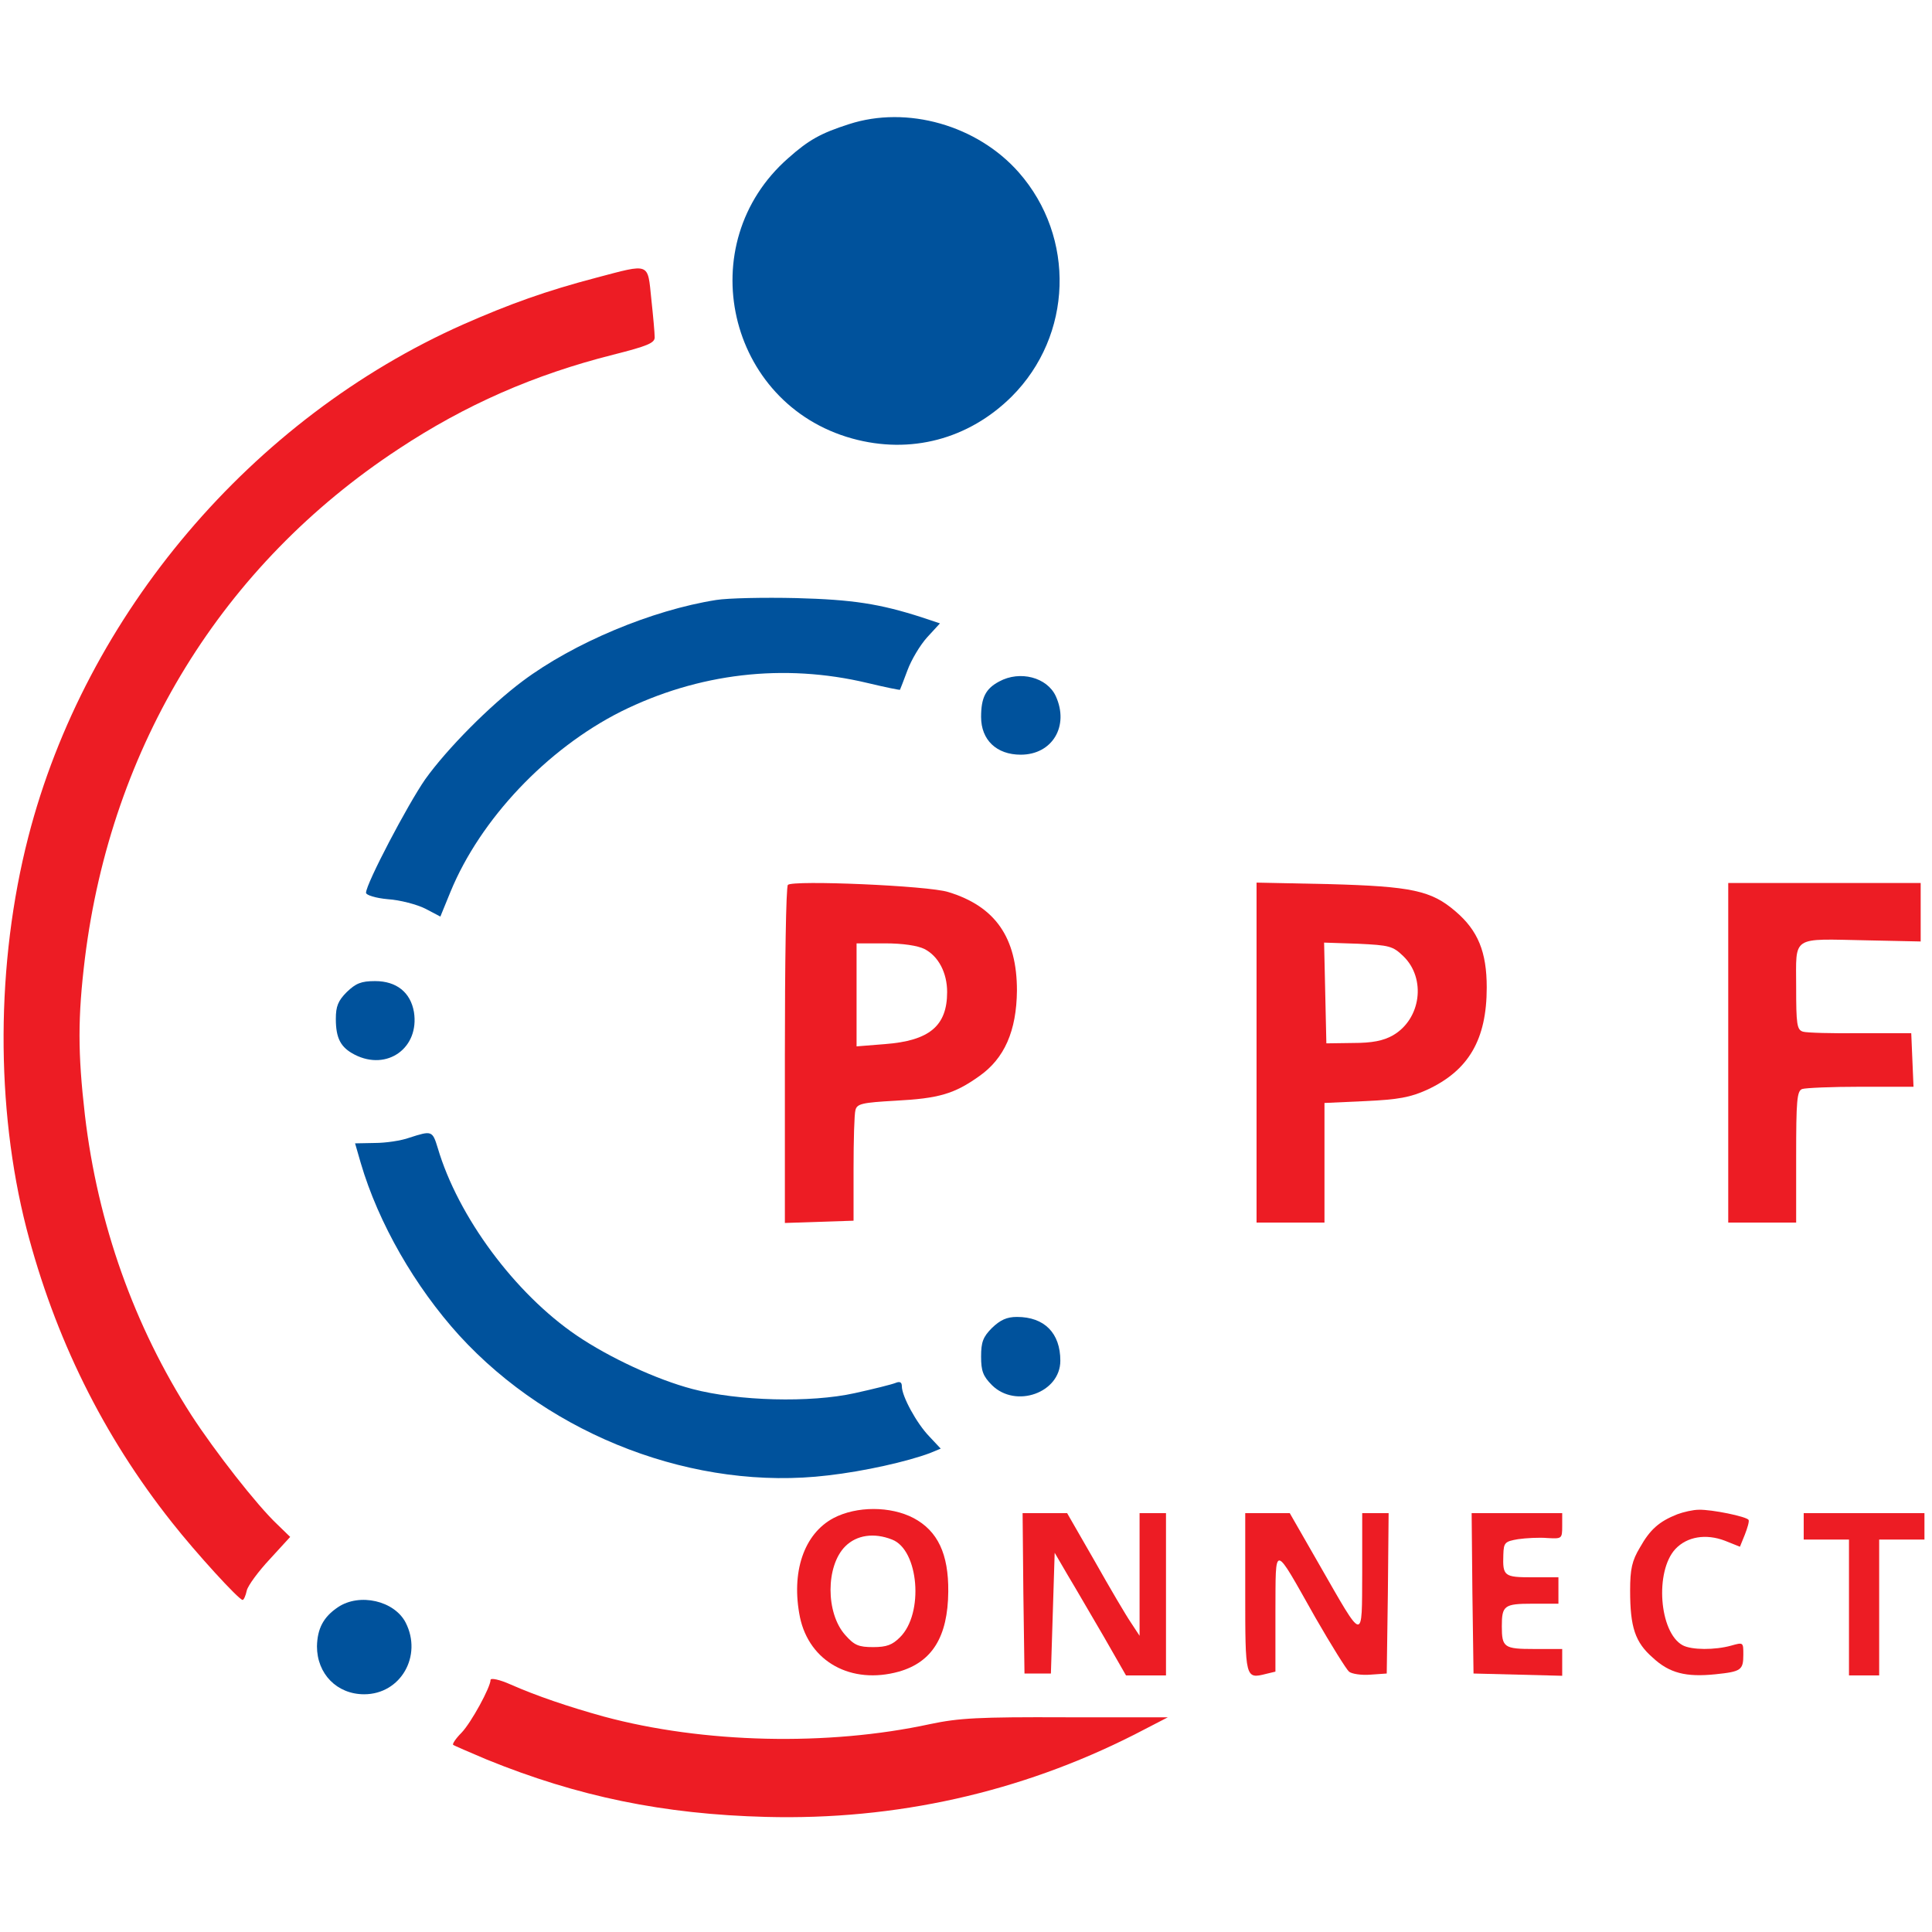 <?xml version="1.0" encoding="utf-8"?>
<!-- Generator: Adobe Illustrator 27.0.0, SVG Export Plug-In . SVG Version: 6.00 Build 0)  -->
<!DOCTYPE svg PUBLIC "-//W3C//DTD SVG 1.1//EN" "http://www.w3.org/Graphics/SVG/1.1/DTD/svg11.dtd">
<svg version="1.1" id="Layer_1" xmlns:x="http://ns.adobe.com/Extensibility/1.0/" xmlns:i="http://ns.adobe.com/AdobeIllustrator/10.0/" xmlns:graph="http://ns.adobe.com/Graphs/1.0/"
	 xmlns="http://www.w3.org/2000/svg" xmlns:xlink="http://www.w3.org/1999/xlink" x="0px" y="0px" viewBox="0 0 512 512"
	 style="enable-background:new 0 0 512 512;" xml:space="preserve">
<style type="text/css">
	.st0{fill:#00529C;}
	.st1{fill:#ED1C24;}
</style>
<g transform="translate(0,512) scale(0.1,-0.1)">
	<path class="st0" d="M2250,4791c-75-24-107-42-161-90c-259-227-162-651,169-743c155-43,309-2,423,111c162,162,170,422,19,594
		C2590,4788,2404,4841,2250,4791z"/>
	<path class="st1" d="M1580,4384c-133-35-228-69-353-124C667,4011,227,3493,75,2902c-86-334-87-717-5-1037c75-289,202-548,386-780
		c63-80,177-205,187-205c3,0,8,11,11,25c3,13,31,51,61,83l54,59l-35,34c-53,50-164,192-227,289c-151,235-248,506-282,795
		c-19,165-19,259,0,415c70,564,364,1043,831,1350c177,117,359,197,569,250c91,23,110,31,110,46c0,11-4,56-9,102
		C1716,4425,1724,4422,1580,4384z"/>
	<path class="st0" d="M1898,3530c-171-27-378-114-513-215c-87-65-200-179-258-260c-46-66-157-277-157-301c0-6,25-14,58-17
		c32-2,77-14,99-25l40-21l27,66c79,192,255,378,451,477c205,102,432,129,654,76c46-11,85-19,86-18c1,2,10,25,20,52s33,66,52,87
		l34,37l-48,16c-112,36-183,47-333,51C2025,3537,1929,3535,1898,3530z"/>
	<path class="st0" d="M2648,3314c-36-19-48-43-48-94c0-61,41-100,105-100c84,0,129,76,93,155C2775,3325,2703,3344,2648,3314z"/>
	<path class="st1" d="M2088,2775c-5-5-8-208-8-452v-444l91,3l91,3v137c0,76,2,146,5,156c4,17,18,20,106,25c115,6,156,18,222,65
		c67,47,99,120,100,227c0,140-57,223-182,261C2460,2773,2101,2788,2088,2775z M2450,2605c37-19,60-63,60-114c0-90-47-129-165-138
		l-75-6v137v136h75C2393,2620,2432,2614,2450,2605z"/>
	<path class="st1" d="M3330,2331v-451h90h90v159v158l109,5c87,4,119,10,163,30c110,51,158,133,158,271c0,94-23,151-83,202
		c-64,55-116,66-334,72l-193,4V2331z M3719,2586c61-59,47-167-28-210c-25-14-54-20-105-20l-71-1l-3,134l-3,133l90-3
		C3682,2615,3691,2613,3719,2586z"/>
	<path class="st1" d="M4580,2330v-450h90h90v174c0,149,2,175,16,180c9,3,78,6,155,6h140l-3,71l-3,71h-135c-74-1-143,1-152,4
		c-16,5-18,19-18,119c0,137-15,127,188,123l142-3v78v77h-255h-255V2330z"/>
	<path class="st0" d="M919,2491c-23-23-29-38-29-71c0-52,13-76,50-95c86-44,172,18,157,113c-9,52-46,82-103,82
		C957,2520,943,2514,919,2491z"/>
	<path class="st0" d="M1085,2105c-22-8-63-14-92-14l-52-1l15-52c47-160,144-328,261-457c245-268,627-413,977-371
		c97,11,211,37,270,59l29,12l-30,32c-34,35-73,107-73,133c0,11-5,14-17,9c-10-4-58-16-108-27c-117-26-309-21-430,11
		c-95,25-220,83-307,142c-163,111-314,314-368,497C1146,2124,1144,2124,1085,2105z"/>
	<path class="st0" d="M2629,1601c-24-24-29-38-29-76s5-52,29-76c63-62,181-20,181,65c0,73-42,116-115,116
		C2668,1630,2651,1622,2629,1601z"/>
	<path class="st1" d="M2209,1097c-79-42-113-144-89-263c25-118,136-179,262-144c88,25,130,92,131,212c1,100-28,161-92,195
		C2360,1129,2270,1129,2209,1097z M2364,1040c71-27,85-196,21-259c-20-20-35-26-71-26c-39,0-50,5-74,32c-52,58-52,183,0,235
		C2270,1052,2316,1059,2364,1040z"/>
	<path class="st1" d="M4445,1107c-48-19-72-40-99-88c-21-35-26-57-26-114c0-97,13-137,60-178c44-41,88-52,166-44c68,7,74,11,74,52
		c0,33,0,33-32,24c-43-12-105-12-129,1c-62,34-74,196-19,255c31,33,81,41,131,22l40-16l13,32c7,18,12,35,10,39c-5,9-98,28-132,27
		C4487,1119,4461,1113,4445,1107z"/>
	<path class="st1" d="M2712,898l3-213h35h35l5,160l5,160l35-60c20-33,62-106,95-162l59-103h53h53v215v215h-35h-35V948V785l-23,35
		c-13,19-56,92-96,163l-73,127h-59h-59L2712,898z"/>
	<path class="st1" d="M3300,900c0-228,0-230,55-216l25,6v158c1,184-7,185,106-15c42-73,82-137,89-143s33-10,57-8l43,3l3,213l2,212
		h-35h-35V953c-1-187,6-188-114,21l-78,136h-59h-59V900z"/>
	<path class="st1" d="M3902,898l3-213l118-3l117-3v36v35h-74c-80,0-86,4-86,60c0,55,6,60,81,60h69v35v35h-69c-75,0-79,3-77,60
		c1,32,4,35,39,41c21,3,56,5,78,3c38-2,39-2,39,32v34h-120h-120L3902,898z"/>
	<path class="st1" d="M4780,1075v-35h60h60V860V680h40h40v180v180h60h60v35v35h-160h-160V1075z"/>
	<path class="st0" d="M896,861c-39-26-55-57-56-104c0-73,53-127,125-127c97,0,155,102,110,190C1045,878,953,899,896,861z"/>
	<path class="st1" d="M1300,668c0-19-51-113-77-140c-15-15-25-30-22-32c2-2,42-19,89-39c241-98,468-145,740-152
		c344-9,674,65,976,218l89,46h-270c-232,1-284-2-360-18c-272-59-602-51-865,20c-94,26-179,55-247,85C1324,669,1300,674,1300,668z"/>
</g>
</svg>
